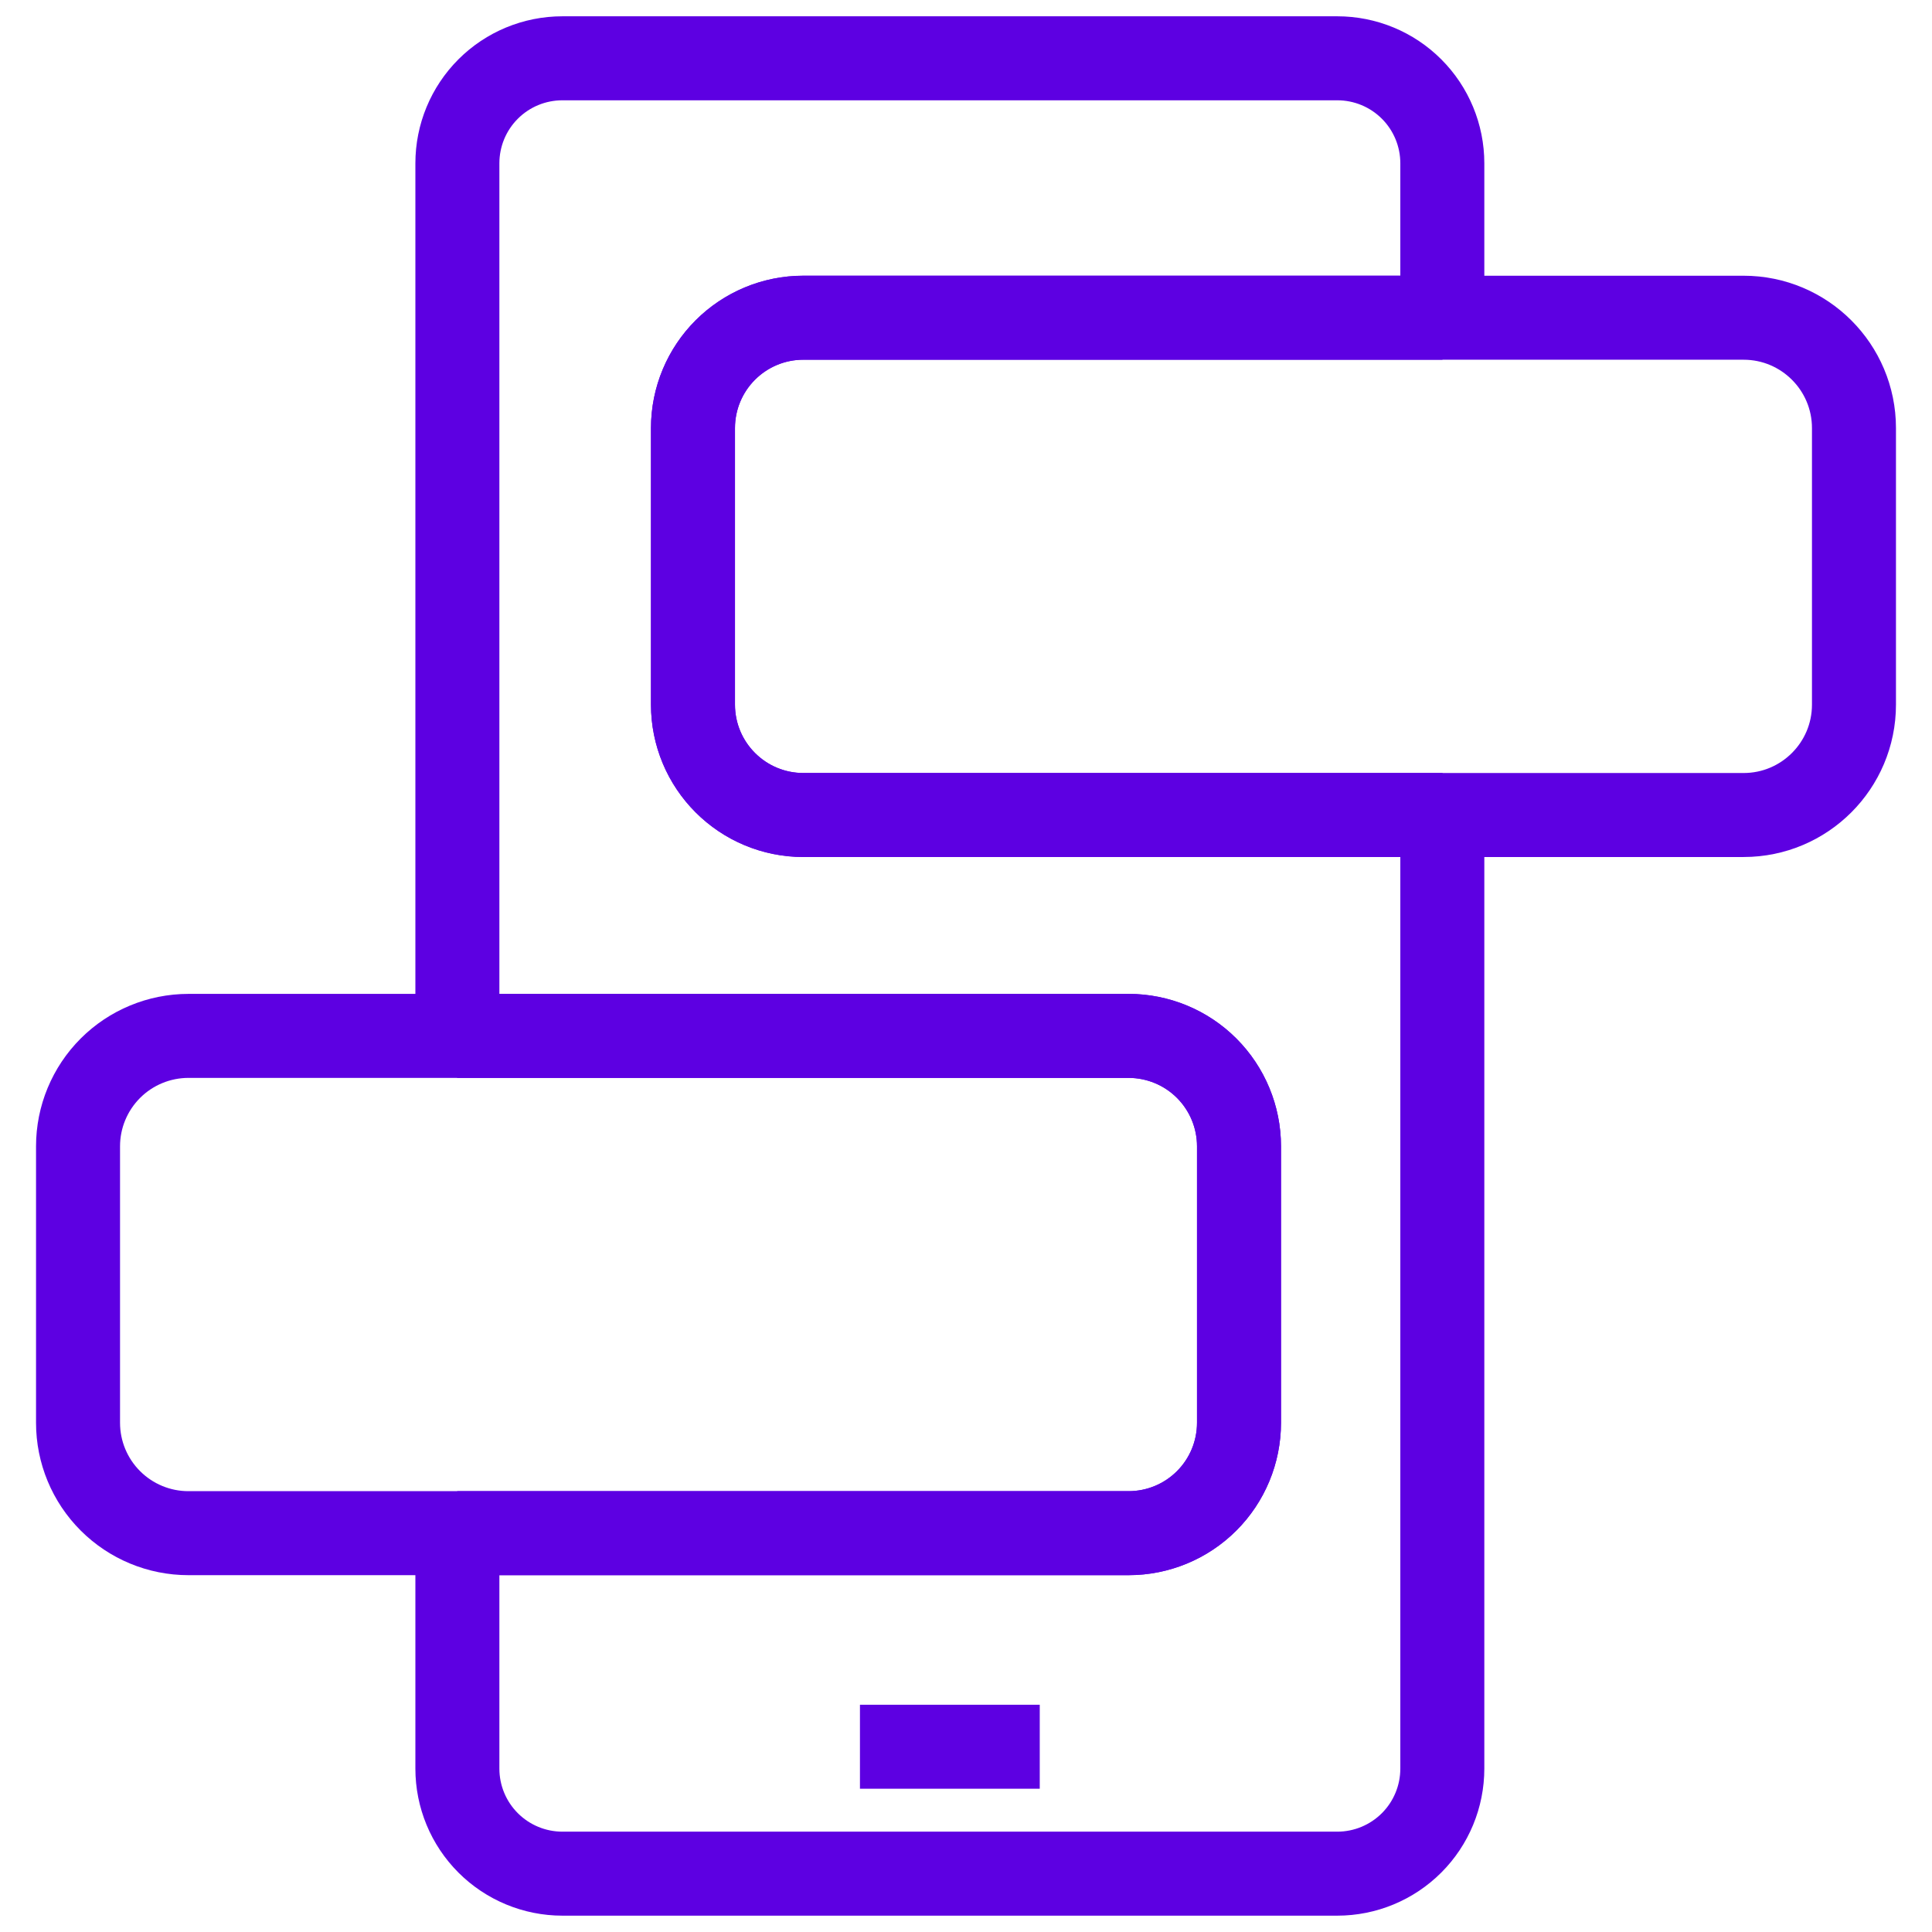 <?xml version="1.0" encoding="UTF-8"?> <svg xmlns="http://www.w3.org/2000/svg" width="46" height="46" viewBox="0 0 46 46" fill="none"><path d="M16.499 10.193V16.777C16.499 17.122 16.567 17.464 16.699 17.783C16.831 18.102 17.025 18.391 17.269 18.635C17.513 18.879 17.802 19.073 18.121 19.205C18.44 19.337 18.782 19.405 19.127 19.405H34.341V42.109C34.341 42.773 34.078 43.409 33.609 43.878C33.14 44.347 32.504 44.611 31.84 44.611H13.391C12.727 44.611 12.091 44.347 11.622 43.878C11.153 43.409 10.89 42.773 10.89 42.109V36.504H26.873C27.57 36.504 28.238 36.227 28.731 35.734C29.223 35.242 29.5 34.573 29.5 33.876V27.292C29.5 26.596 29.223 25.927 28.731 25.434C28.238 24.941 27.57 24.665 26.873 24.664H10.89V3.888C10.89 3.225 11.153 2.589 11.622 2.12C12.091 1.651 12.727 1.388 13.391 1.388H31.84C32.504 1.388 33.14 1.651 33.609 2.12C34.078 2.589 34.341 3.225 34.341 3.888V7.564H19.127C18.782 7.564 18.44 7.632 18.121 7.764C17.802 7.896 17.512 8.09 17.268 8.334C17.024 8.578 16.831 8.868 16.699 9.187C16.567 9.506 16.499 9.848 16.499 10.193Z" stroke="#5D00E2" stroke-width="2" stroke-linejoin="bevel"></path><path d="M20.475 41.589H24.756" stroke="#5D00E2" stroke-width="2" stroke-linejoin="bevel"></path><path d="M29.5 27.292V33.876C29.5 34.573 29.223 35.242 28.73 35.734C28.238 36.227 27.569 36.504 26.872 36.504H4.486C3.789 36.504 3.121 36.227 2.628 35.734C2.135 35.242 1.858 34.573 1.858 33.876V27.292C1.858 26.596 2.135 25.927 2.628 25.434C3.121 24.941 3.789 24.665 4.486 24.664H26.872C27.569 24.665 28.238 24.941 28.73 25.434C29.223 25.927 29.5 26.596 29.5 27.292Z" stroke="#5D00E2" stroke-width="2" stroke-linejoin="bevel"></path><path d="M41.514 7.565H19.128C17.676 7.565 16.5 8.742 16.5 10.193V16.777C16.5 18.228 17.676 19.405 19.128 19.405H41.514C42.965 19.405 44.142 18.228 44.142 16.777V10.193C44.142 8.742 42.965 7.565 41.514 7.565Z" stroke="#5D00E2" stroke-width="2" stroke-linejoin="bevel"></path></svg> 